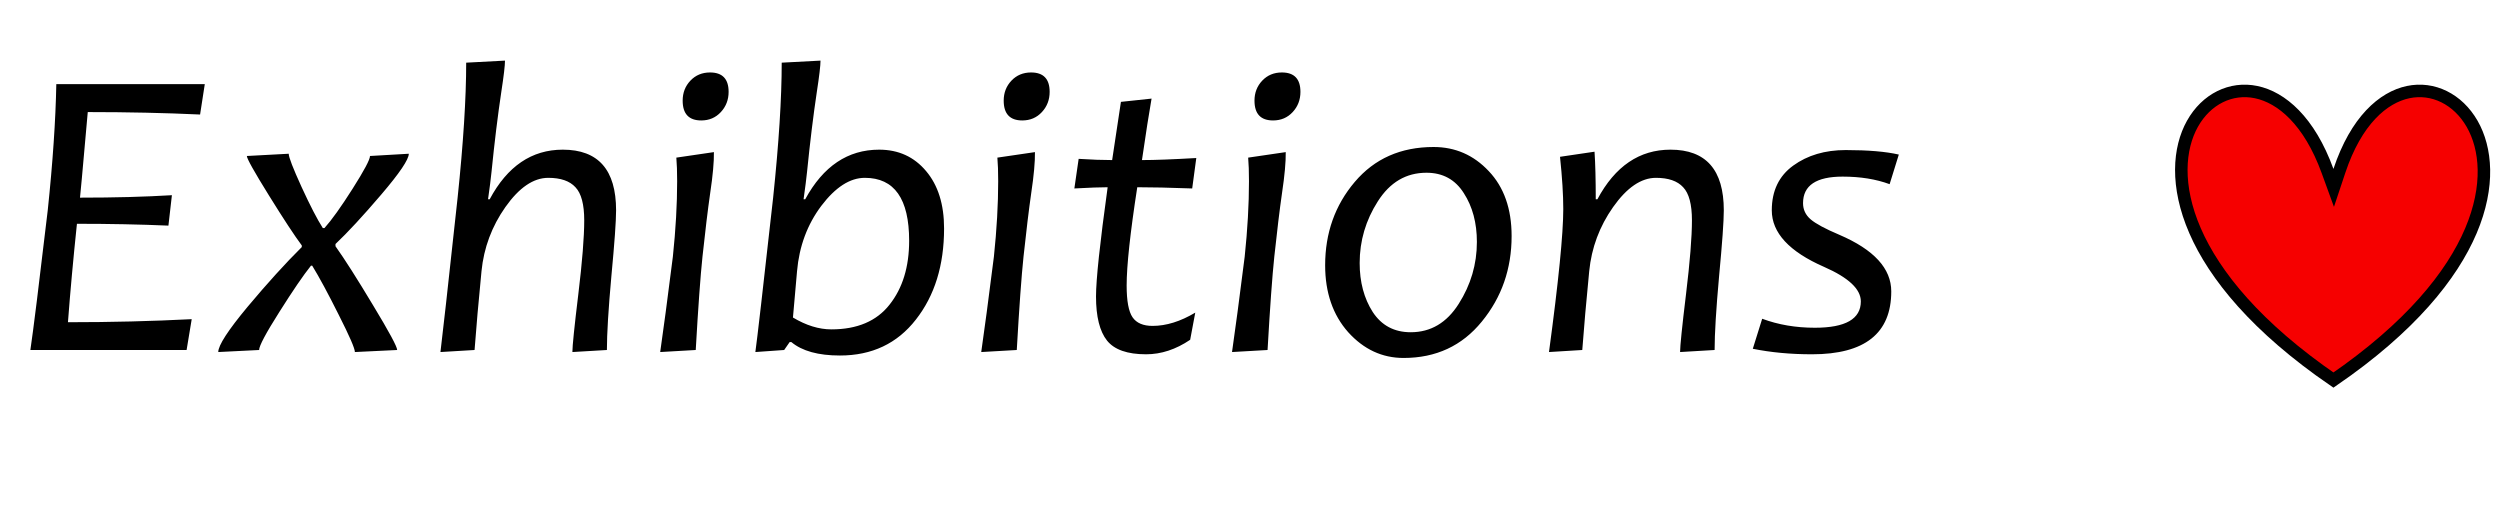 <?xml version="1.0" encoding="UTF-8"?> <svg xmlns="http://www.w3.org/2000/svg" width="200" height="41" viewBox="0 0 200 41" fill="none"> <path d="M16.383 6.728L16.007 9.162C13.197 9.032 10.201 8.966 7.021 8.966C6.977 9.544 6.819 11.314 6.547 14.276L6.4 15.812C9.145 15.812 11.596 15.747 13.752 15.616L13.474 18.05C11.209 17.952 8.769 17.903 6.155 17.903C5.861 20.702 5.621 23.327 5.436 25.778C8.878 25.778 12.178 25.696 15.337 25.533L14.928 28H2.43C2.659 26.464 3.122 22.739 3.819 16.825C4.222 12.991 4.45 9.625 4.505 6.728H16.383ZM32.704 12.299C32.704 12.757 31.969 13.846 30.498 15.567C29.028 17.288 27.808 18.606 26.839 19.521V19.7C27.569 20.724 28.571 22.298 29.845 24.422C31.13 26.546 31.773 27.739 31.773 28L28.391 28.163C28.391 27.88 27.961 26.889 27.1 25.19C26.251 23.491 25.543 22.178 24.976 21.253H24.878C24.268 22.015 23.424 23.251 22.346 24.961C21.268 26.66 20.729 27.673 20.729 28L17.461 28.163C17.461 27.63 18.245 26.421 19.814 24.536C21.393 22.652 22.836 21.062 24.143 19.766V19.635C23.566 18.862 22.689 17.527 21.513 15.632C20.336 13.737 19.748 12.686 19.748 12.479L23.097 12.299C23.097 12.572 23.441 13.459 24.127 14.962C24.813 16.455 25.379 17.549 25.826 18.246H25.957C26.534 17.604 27.285 16.553 28.211 15.093C29.137 13.633 29.6 12.762 29.6 12.479L32.704 12.299ZM49.287 16.825C49.287 17.685 49.162 19.439 48.911 22.086C48.672 24.732 48.552 26.704 48.552 28L45.791 28.163C45.791 27.684 45.949 26.143 46.265 23.54C46.58 20.937 46.738 18.965 46.738 17.625C46.738 16.351 46.504 15.469 46.036 14.979C45.578 14.478 44.854 14.227 43.863 14.227C42.676 14.227 41.532 15.006 40.432 16.564C39.343 18.11 38.706 19.82 38.52 21.694C38.281 24.133 38.096 26.235 37.965 28L35.236 28.163C35.367 27.161 35.825 23.044 36.609 15.812C37.066 11.455 37.295 7.855 37.295 5.013L40.399 4.849C40.399 5.241 40.301 6.075 40.105 7.349C39.822 9.233 39.561 11.368 39.321 13.753C39.267 14.298 39.174 15.028 39.043 15.943H39.174C40.59 13.296 42.539 11.973 45.023 11.973C47.866 11.973 49.287 13.59 49.287 16.825ZM57.113 12.169C57.124 12.953 57.026 14.037 56.819 15.42C56.623 16.792 56.416 18.497 56.198 20.534C56.035 22.08 55.855 24.569 55.659 28L52.816 28.163C53.067 26.442 53.404 23.899 53.829 20.534C54.058 18.355 54.172 16.346 54.172 14.505C54.172 13.732 54.15 13.1 54.107 12.61L57.113 12.169ZM58.289 7.349C58.289 7.981 58.082 8.52 57.668 8.966C57.255 9.413 56.732 9.636 56.1 9.636C55.109 9.636 54.613 9.108 54.613 8.051C54.613 7.42 54.82 6.886 55.234 6.45C55.648 6.015 56.171 5.797 56.803 5.797C57.794 5.797 58.289 6.314 58.289 7.349ZM75.526 18.279C75.526 21.22 74.774 23.649 73.271 25.566C71.779 27.483 69.753 28.441 67.193 28.441C65.462 28.441 64.165 28.082 63.305 27.363H63.174L62.733 28L60.429 28.163C60.571 27.161 61.045 23.044 61.851 15.812C62.308 11.455 62.537 7.855 62.537 5.013L65.641 4.849C65.641 5.241 65.543 6.075 65.347 7.349C65.064 9.233 64.803 11.368 64.563 13.753C64.508 14.298 64.416 15.028 64.285 15.943H64.416C65.854 13.296 67.825 11.973 70.33 11.973C71.877 11.973 73.129 12.544 74.088 13.688C75.046 14.821 75.526 16.351 75.526 18.279ZM72.732 19.259C72.732 15.905 71.55 14.227 69.187 14.227C67.999 14.227 66.839 14.973 65.707 16.465C64.585 17.958 63.937 19.7 63.763 21.694L63.436 25.402C64.492 26.034 65.516 26.35 66.507 26.35C68.577 26.35 70.129 25.691 71.163 24.373C72.209 23.055 72.732 21.351 72.732 19.259ZM82.796 12.169C82.807 12.953 82.709 14.037 82.502 15.42C82.306 16.792 82.099 18.497 81.881 20.534C81.718 22.08 81.538 24.569 81.342 28L78.499 28.163C78.75 26.442 79.087 23.899 79.512 20.534C79.741 18.355 79.855 16.346 79.855 14.505C79.855 13.732 79.834 13.1 79.79 12.61L82.796 12.169ZM83.972 7.349C83.972 7.981 83.766 8.52 83.352 8.966C82.938 9.413 82.415 9.636 81.783 9.636C80.792 9.636 80.296 9.108 80.296 8.051C80.296 7.42 80.503 6.886 80.917 6.45C81.331 6.015 81.854 5.797 82.486 5.797C83.477 5.797 83.972 6.314 83.972 7.349ZM95.621 25.01L95.213 27.183C94.069 27.956 92.893 28.343 91.684 28.343C90.192 28.343 89.151 27.978 88.563 27.248C87.975 26.508 87.681 25.331 87.681 23.72C87.681 22.369 87.992 19.455 88.612 14.979C88.035 14.979 87.147 15.011 85.949 15.077L86.292 12.708C87.316 12.773 88.209 12.806 88.972 12.806C89.037 12.359 89.271 10.807 89.674 8.149L92.125 7.888C91.929 8.999 91.673 10.638 91.357 12.806C92.37 12.806 93.819 12.751 95.703 12.642L95.376 15.077C93.579 15.011 92.114 14.979 90.981 14.979C90.415 18.638 90.132 21.258 90.132 22.837C90.132 24.079 90.29 24.928 90.606 25.386C90.921 25.843 91.455 26.072 92.207 26.072C93.296 26.072 94.434 25.718 95.621 25.01ZM102.859 12.169C102.87 12.953 102.772 14.037 102.565 15.42C102.369 16.792 102.162 18.497 101.944 20.534C101.781 22.08 101.601 24.569 101.405 28L98.562 28.163C98.813 26.442 99.15 23.899 99.575 20.534C99.804 18.355 99.918 16.346 99.918 14.505C99.918 13.732 99.896 13.1 99.853 12.61L102.859 12.169ZM104.035 7.349C104.035 7.981 103.828 8.52 103.415 8.966C103.001 9.413 102.478 9.636 101.846 9.636C100.855 9.636 100.359 9.108 100.359 8.051C100.359 7.42 100.566 6.886 100.98 6.45C101.394 6.015 101.917 5.797 102.549 5.797C103.54 5.797 104.035 6.314 104.035 7.349ZM120.929 18.884C120.929 21.508 120.134 23.79 118.543 25.729C116.964 27.668 114.878 28.637 112.286 28.637C110.576 28.637 109.1 27.951 107.858 26.579C106.628 25.195 106.012 23.409 106.012 21.22C106.012 18.638 106.802 16.416 108.381 14.554C109.961 12.691 112.063 11.76 114.688 11.76C116.419 11.76 117.89 12.403 119.099 13.688C120.319 14.973 120.929 16.705 120.929 18.884ZM118.151 19.357C118.151 17.832 117.803 16.531 117.106 15.453C116.419 14.363 115.423 13.819 114.116 13.819C112.493 13.819 111.197 14.581 110.227 16.106C109.258 17.62 108.773 19.265 108.773 21.04C108.773 22.565 109.122 23.872 109.819 24.961C110.527 26.04 111.54 26.579 112.858 26.579C114.459 26.579 115.739 25.822 116.697 24.308C117.667 22.783 118.151 21.133 118.151 19.357ZM137.904 16.825C137.904 17.685 137.779 19.439 137.528 22.086C137.288 24.732 137.169 26.704 137.169 28L134.407 28.163C134.407 27.684 134.565 26.143 134.881 23.54C135.197 20.937 135.355 18.965 135.355 17.625C135.355 16.351 135.121 15.469 134.653 14.979C134.195 14.478 133.471 14.227 132.48 14.227C131.292 14.227 130.149 15.006 129.049 16.564C127.959 18.11 127.322 19.82 127.137 21.694C126.898 24.133 126.712 26.235 126.582 28L123.919 28.163C124.681 22.521 125.062 18.709 125.062 16.727C125.062 15.583 124.975 14.189 124.801 12.544L127.562 12.136C127.627 13.094 127.66 14.363 127.66 15.943H127.791C129.207 13.296 131.156 11.973 133.64 11.973C136.482 11.973 137.904 13.59 137.904 16.825ZM151.905 12.365L151.17 14.734C150.081 14.331 148.828 14.129 147.412 14.129C145.299 14.129 144.243 14.837 144.243 16.253C144.243 16.765 144.444 17.195 144.847 17.544C145.25 17.892 146.018 18.306 147.151 18.785C149.918 19.973 151.301 21.481 151.301 23.311C151.301 26.666 149.188 28.343 144.962 28.343C143.252 28.343 141.672 28.196 140.224 27.902L140.975 25.5C142.261 25.98 143.666 26.219 145.191 26.219C147.641 26.219 148.867 25.517 148.867 24.112C148.867 23.131 147.886 22.211 145.926 21.351C143.137 20.131 141.743 18.622 141.743 16.825C141.743 15.267 142.315 14.075 143.459 13.247C144.602 12.419 146.002 12.005 147.658 12.005C149.444 12.005 150.86 12.125 151.905 12.365Z" fill="black"></path> <path d="M186.205 13.683L186.696 15.032L187.15 13.67C188.492 9.644 190.654 7.789 192.649 7.369C194.637 6.95 196.629 7.919 197.771 9.908C200.018 13.822 198.965 21.967 186.675 30.407C174.38 21.965 173.206 13.817 175.395 9.904C176.505 7.92 178.479 6.95 180.492 7.369C182.516 7.791 184.74 9.653 186.205 13.683Z" fill="#F60000" stroke="black"></path> </svg> 